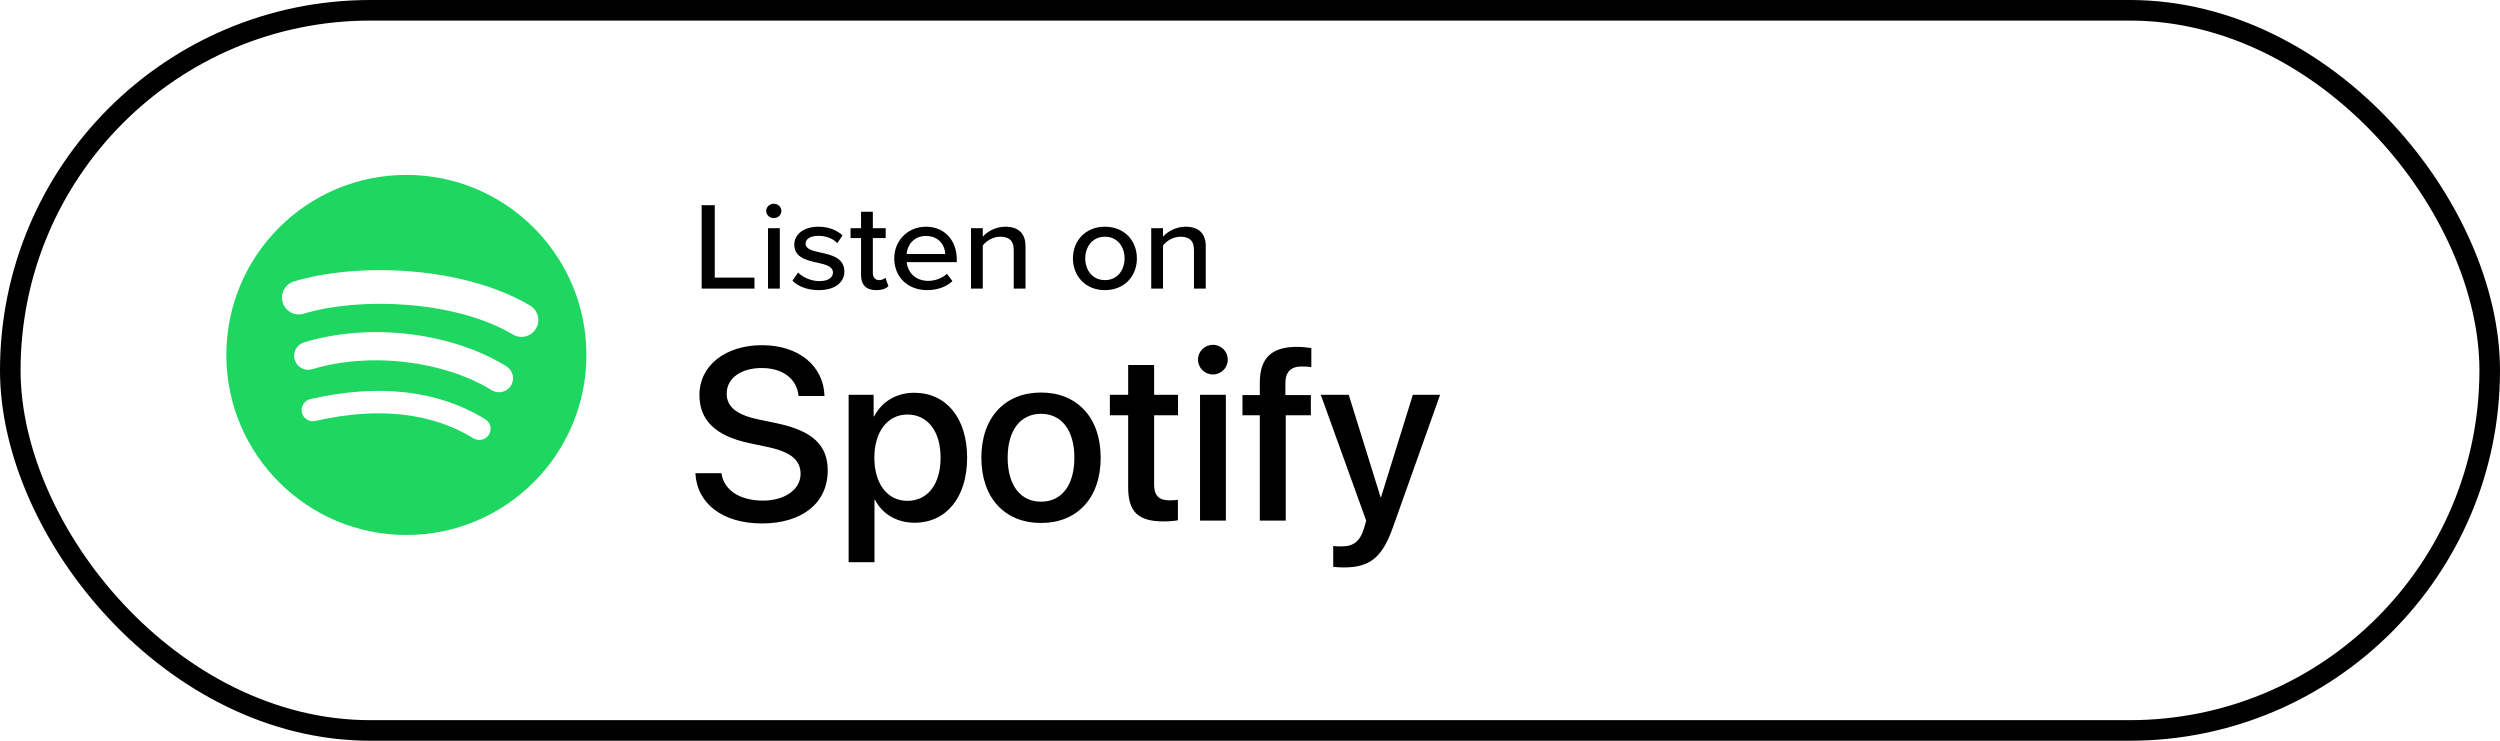 <svg width="243" height="72" viewBox="0 0 243 72" fill="none" xmlns="http://www.w3.org/2000/svg">
<path d="M68.2 28.054V19.946H69.474V26.984H73.335V28.054H68.2ZM75.212 21.198C74.817 21.198 74.473 20.894 74.473 20.505C74.473 20.116 74.817 19.8 75.212 19.8C75.62 19.8 75.951 20.116 75.951 20.505C75.951 20.894 75.62 21.198 75.212 21.198ZM74.651 28.054V22.183H75.798V28.054H74.651ZM77.025 27.288L77.573 26.486C77.994 26.924 78.809 27.325 79.638 27.325C80.504 27.325 80.963 26.984 80.963 26.486C80.963 25.902 80.262 25.708 79.472 25.538C78.427 25.307 77.204 25.039 77.204 23.775C77.204 22.839 78.045 22.037 79.548 22.037C80.606 22.037 81.371 22.401 81.893 22.876L81.383 23.641C81.027 23.228 80.338 22.924 79.561 22.924C78.784 22.924 78.3 23.216 78.3 23.69C78.3 24.201 78.962 24.371 79.727 24.541C80.797 24.772 82.072 25.052 82.072 26.401C82.072 27.41 81.205 28.2 79.587 28.2C78.555 28.2 77.65 27.896 77.025 27.288ZM85.159 28.2C84.191 28.2 83.694 27.677 83.694 26.753V23.143H82.674V22.183H83.694V20.578H84.84V22.183H86.089V23.143H84.84V26.51C84.84 26.924 85.044 27.227 85.439 27.227C85.707 27.227 85.949 27.118 86.064 26.997L86.357 27.823C86.115 28.042 85.758 28.2 85.159 28.2ZM86.921 25.112C86.921 23.41 88.208 22.037 90.005 22.037C91.853 22.037 92.999 23.41 92.999 25.21V25.477H88.132C88.221 26.474 88.986 27.3 90.222 27.3C90.871 27.3 91.585 27.057 92.044 26.608L92.579 27.325C91.967 27.896 91.101 28.2 90.107 28.2C88.272 28.2 86.921 26.96 86.921 25.112ZM90.005 22.936C88.769 22.936 88.183 23.885 88.119 24.687H91.878C91.853 23.909 91.305 22.936 90.005 22.936ZM98.534 28.054V24.298C98.534 23.325 98.011 23.009 97.221 23.009C96.507 23.009 95.858 23.423 95.526 23.86V28.054H94.379V22.183H95.526V23.009C95.934 22.535 96.749 22.037 97.705 22.037C99.005 22.037 99.68 22.693 99.68 23.933V28.054H98.534ZM107.397 28.2C105.486 28.2 104.288 26.814 104.288 25.112C104.288 23.423 105.486 22.037 107.397 22.037C109.321 22.037 110.506 23.423 110.506 25.112C110.506 26.814 109.321 28.2 107.397 28.2ZM107.397 27.227C108.633 27.227 109.309 26.231 109.309 25.112C109.309 24.006 108.633 23.009 107.397 23.009C106.174 23.009 105.486 24.006 105.486 25.112C105.486 26.231 106.174 27.227 107.397 27.227ZM116.053 28.054V24.298C116.053 23.325 115.531 23.009 114.741 23.009C114.027 23.009 113.377 23.423 113.046 23.86V28.054H111.899V22.183H113.046V23.009C113.454 22.535 114.269 22.037 115.225 22.037C116.525 22.037 117.2 22.693 117.2 23.933V28.054H116.053Z" fill="black"/>
<path fill-rule="evenodd" clip-rule="evenodd" d="M49.852 32.514C44.211 29.164 34.906 28.856 29.521 30.49C28.656 30.753 27.742 30.265 27.48 29.4C27.218 28.535 27.705 27.621 28.571 27.358C34.752 25.482 45.029 25.844 51.523 29.699C52.3 30.161 52.556 31.165 52.095 31.942C51.633 32.72 50.628 32.976 49.852 32.514ZM49.667 37.476C49.271 38.118 48.432 38.32 47.79 37.925C43.087 35.035 35.916 34.197 30.352 35.886C29.631 36.104 28.869 35.697 28.649 34.977C28.432 34.255 28.839 33.495 29.559 33.275C35.915 31.347 43.817 32.281 49.218 35.6C49.86 35.995 50.062 36.835 49.667 37.476ZM47.526 42.241C47.211 42.757 46.54 42.919 46.026 42.604C41.917 40.093 36.744 39.525 30.652 40.917C30.066 41.051 29.48 40.684 29.346 40.096C29.212 39.51 29.579 38.925 30.167 38.791C36.833 37.267 42.551 37.923 47.164 40.741C47.678 41.055 47.84 41.727 47.526 42.241ZM39.5 17C29.835 17 22 24.835 22 34.5C22 44.166 29.835 52 39.5 52C49.165 52 57 44.166 57 34.5C57 24.835 49.165 17 39.5 17Z" fill="#1ED760"/>
<path d="M74.063 50.879C77.968 50.879 80.455 48.892 80.455 45.731C80.455 43.29 79.014 41.884 75.504 41.141L73.668 40.757C71.495 40.292 70.635 39.479 70.635 38.258C70.635 36.724 72.076 35.772 74.04 35.772C76.073 35.772 77.456 36.806 77.619 38.491H80.141C80.059 35.562 77.631 33.552 74.075 33.552C70.507 33.552 67.985 35.528 67.985 38.398C67.985 40.815 69.508 42.372 72.866 43.081L74.691 43.465C76.933 43.953 77.817 44.766 77.817 46.068C77.817 47.567 76.294 48.659 74.168 48.659C71.936 48.659 70.356 47.66 70.124 45.998H67.59C67.753 48.985 70.275 50.879 74.063 50.879ZM84.999 54.644V48.59H85.057C85.754 49.949 87.148 50.809 88.903 50.809C91.971 50.809 94.005 48.357 94.005 44.487C94.005 40.617 91.96 38.177 88.857 38.177C87.09 38.177 85.684 39.072 84.964 40.478H84.917V38.375H82.488V54.644H84.999ZM88.194 48.683C86.265 48.683 84.987 47.032 84.987 44.487C84.987 41.966 86.277 40.292 88.194 40.292C90.181 40.292 91.425 41.931 91.425 44.487C91.425 47.056 90.181 48.683 88.194 48.683ZM101.187 50.833C104.685 50.833 106.986 48.427 106.986 44.487C106.986 40.559 104.673 38.154 101.187 38.154C97.7 38.154 95.388 40.559 95.388 44.487C95.388 48.427 97.689 50.833 101.187 50.833ZM101.187 48.764C99.223 48.764 97.944 47.207 97.944 44.487C97.944 41.78 99.223 40.222 101.187 40.222C103.151 40.222 104.429 41.78 104.429 44.487C104.429 47.207 103.162 48.764 101.187 48.764ZM113.098 50.681C113.656 50.681 114.214 50.635 114.493 50.565V48.578C114.33 48.613 113.923 48.636 113.668 48.636C112.645 48.636 112.18 48.16 112.18 47.102V40.362H114.504V38.375H112.18V35.481H109.658V38.375H107.88V40.362H109.658V47.381C109.658 49.74 110.623 50.681 113.098 50.681ZM117.898 36.399C118.7 36.399 119.339 35.748 119.339 34.958C119.339 34.156 118.7 33.517 117.898 33.517C117.096 33.517 116.445 34.156 116.445 34.958C116.445 35.748 117.096 36.399 117.898 36.399ZM119.153 50.6V38.375H116.643V50.6H119.153ZM124.975 50.6V40.362H127.415V38.398H124.94V37.247C124.94 36.167 125.452 35.62 126.544 35.62C126.881 35.62 127.218 35.644 127.462 35.69V33.831C127.137 33.773 126.567 33.715 126.056 33.715C123.569 33.715 122.453 34.83 122.453 37.201V38.398H120.768V40.362H122.453V50.6H124.975ZM130.611 55.156C133.145 55.156 134.353 54.203 135.399 51.239L139.978 38.375H137.328L134.237 48.322H134.191L131.099 38.375H128.38L132.796 50.612C132.796 50.623 132.575 51.344 132.575 51.367C132.192 52.622 131.564 53.11 130.402 53.11C130.193 53.11 129.775 53.11 129.589 53.064V55.097C129.775 55.132 130.402 55.156 130.611 55.156Z" fill="black"/>
<rect x="1" y="1" width="241" height="70" rx="35" stroke="black" stroke-width="2"/>
</svg>
